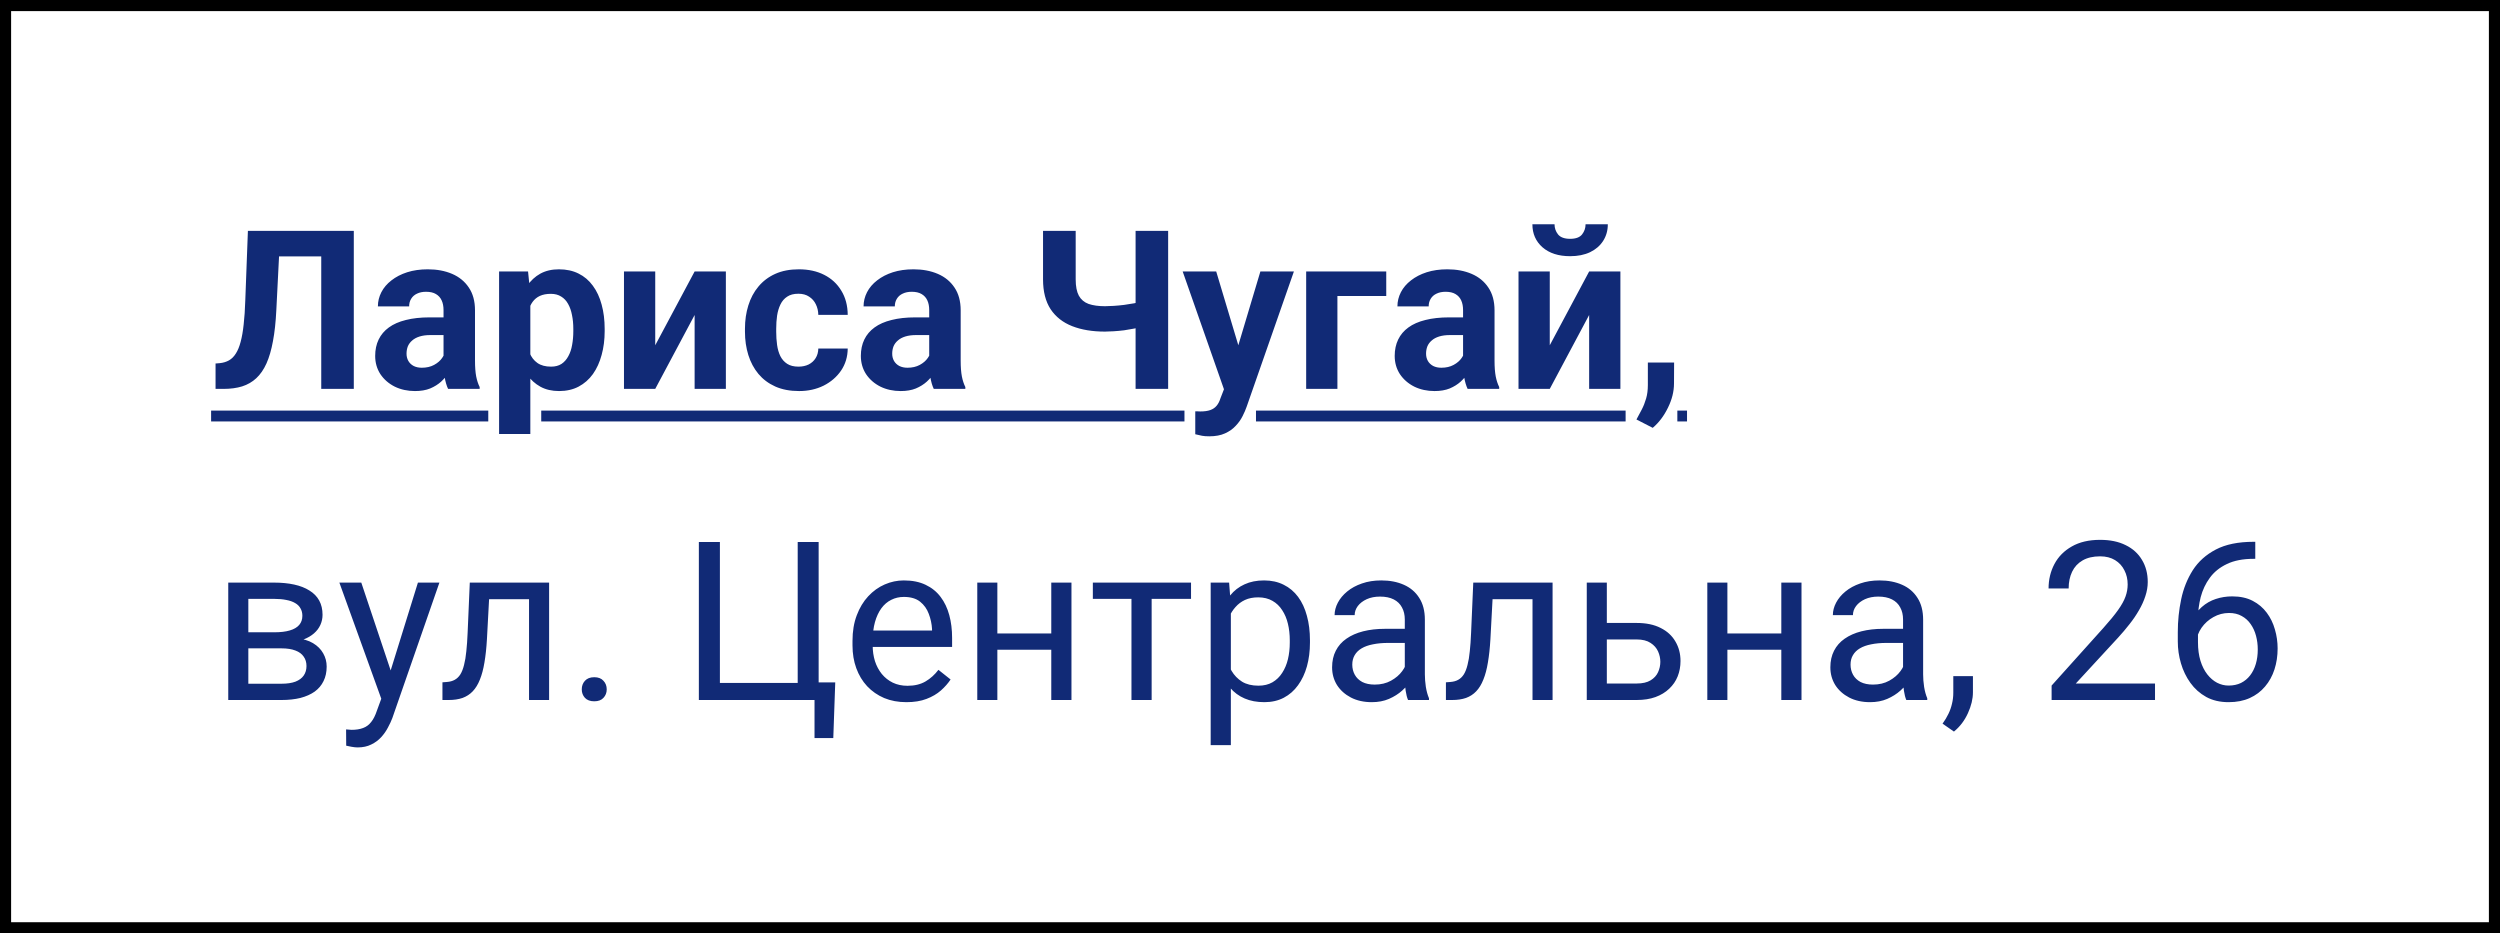 <svg width="225" height="84" viewBox="0 0 225 84" fill="none" xmlns="http://www.w3.org/2000/svg">
<rect x="0" y="0" width="225" height="84" fill="#808080" stroke="none"/>
<rect x="0.5" y="0.5" width="224" height="83" fill="white"/>
<rect x="0.5" y="0.5" width="224" height="83" stroke="black"/>
<path d="M29.752 20.781V23.076H22.682V20.781H29.752ZM31.842 20.781V35H28.912V20.781H31.842ZM22.311 20.781H25.23L24.869 27.92C24.817 28.988 24.716 29.915 24.566 30.703C24.423 31.491 24.228 32.161 23.98 32.715C23.733 33.262 23.427 33.704 23.062 34.043C22.704 34.375 22.281 34.619 21.793 34.775C21.305 34.925 20.748 35 20.123 35H19.4V32.715L19.771 32.685C20.09 32.653 20.37 32.568 20.611 32.432C20.852 32.295 21.057 32.09 21.227 31.816C21.402 31.543 21.546 31.195 21.656 30.771C21.773 30.342 21.865 29.818 21.93 29.199C22.001 28.581 22.05 27.858 22.076 27.031L22.311 20.781ZM39.918 32.617V27.91C39.918 27.572 39.863 27.282 39.752 27.041C39.641 26.794 39.469 26.602 39.234 26.465C39.007 26.328 38.71 26.26 38.346 26.26C38.033 26.26 37.763 26.315 37.535 26.426C37.307 26.53 37.132 26.683 37.008 26.885C36.884 27.08 36.822 27.311 36.822 27.578H34.01C34.01 27.129 34.114 26.703 34.322 26.299C34.531 25.895 34.833 25.54 35.23 25.234C35.628 24.922 36.1 24.678 36.647 24.502C37.2 24.326 37.818 24.238 38.502 24.238C39.322 24.238 40.051 24.375 40.69 24.648C41.328 24.922 41.829 25.332 42.193 25.879C42.565 26.426 42.75 27.109 42.75 27.93V32.451C42.75 33.031 42.786 33.506 42.857 33.877C42.929 34.242 43.033 34.56 43.17 34.834V35H40.328C40.191 34.714 40.087 34.355 40.016 33.926C39.95 33.49 39.918 33.053 39.918 32.617ZM40.289 28.564L40.309 30.156H38.736C38.365 30.156 38.043 30.199 37.77 30.283C37.496 30.368 37.272 30.488 37.096 30.645C36.92 30.794 36.79 30.97 36.705 31.172C36.627 31.374 36.588 31.595 36.588 31.836C36.588 32.077 36.643 32.295 36.754 32.49C36.865 32.679 37.024 32.829 37.232 32.94C37.441 33.044 37.685 33.096 37.965 33.096C38.388 33.096 38.756 33.011 39.068 32.842C39.381 32.672 39.622 32.464 39.791 32.217C39.967 31.969 40.058 31.735 40.065 31.514L40.807 32.705C40.703 32.972 40.559 33.249 40.377 33.535C40.201 33.822 39.977 34.092 39.703 34.346C39.43 34.593 39.101 34.798 38.717 34.961C38.333 35.117 37.877 35.195 37.35 35.195C36.679 35.195 36.07 35.062 35.523 34.795C34.983 34.522 34.553 34.147 34.234 33.672C33.922 33.19 33.766 32.643 33.766 32.031C33.766 31.478 33.87 30.986 34.078 30.557C34.286 30.127 34.592 29.766 34.996 29.473C35.406 29.173 35.917 28.949 36.529 28.799C37.141 28.643 37.851 28.564 38.658 28.564H40.289ZM47.73 26.465V39.062H44.918V24.434H47.525L47.73 26.465ZM54.42 29.6V29.805C54.42 30.573 54.329 31.286 54.147 31.943C53.971 32.601 53.71 33.174 53.365 33.662C53.02 34.144 52.59 34.522 52.076 34.795C51.568 35.062 50.982 35.195 50.318 35.195C49.674 35.195 49.114 35.065 48.639 34.805C48.163 34.544 47.763 34.18 47.438 33.711C47.118 33.236 46.861 32.685 46.666 32.06C46.471 31.436 46.321 30.765 46.217 30.049V29.512C46.321 28.744 46.471 28.04 46.666 27.402C46.861 26.758 47.118 26.201 47.438 25.732C47.763 25.257 48.16 24.889 48.629 24.629C49.104 24.369 49.661 24.238 50.299 24.238C50.969 24.238 51.559 24.365 52.066 24.619C52.581 24.873 53.01 25.238 53.355 25.713C53.707 26.188 53.971 26.755 54.147 27.412C54.329 28.07 54.42 28.799 54.42 29.6ZM51.598 29.805V29.6C51.598 29.15 51.559 28.737 51.48 28.359C51.409 27.975 51.292 27.64 51.129 27.354C50.973 27.067 50.764 26.846 50.504 26.689C50.25 26.527 49.941 26.445 49.576 26.445C49.192 26.445 48.863 26.507 48.59 26.631C48.323 26.755 48.105 26.934 47.935 27.168C47.766 27.402 47.639 27.682 47.555 28.008C47.47 28.333 47.418 28.701 47.398 29.111V30.469C47.431 30.951 47.522 31.384 47.672 31.768C47.822 32.145 48.053 32.445 48.365 32.666C48.678 32.887 49.088 32.998 49.596 32.998C49.967 32.998 50.279 32.917 50.533 32.754C50.787 32.585 50.992 32.353 51.148 32.06C51.311 31.768 51.425 31.429 51.49 31.045C51.562 30.661 51.598 30.247 51.598 29.805ZM58.971 31.074L62.516 24.434H65.328V35H62.516V28.35L58.971 35H56.158V24.434H58.971V31.074ZM71.861 32.998C72.206 32.998 72.512 32.933 72.779 32.803C73.046 32.666 73.255 32.477 73.404 32.236C73.561 31.989 73.642 31.699 73.648 31.367H76.295C76.288 32.109 76.09 32.77 75.699 33.35C75.309 33.922 74.784 34.375 74.127 34.707C73.469 35.033 72.734 35.195 71.92 35.195C71.1 35.195 70.383 35.059 69.772 34.785C69.166 34.512 68.662 34.134 68.258 33.652C67.854 33.164 67.551 32.598 67.35 31.953C67.148 31.302 67.047 30.605 67.047 29.863V29.58C67.047 28.831 67.148 28.135 67.35 27.49C67.551 26.839 67.854 26.273 68.258 25.791C68.662 25.303 69.166 24.922 69.772 24.648C70.377 24.375 71.087 24.238 71.9 24.238C72.766 24.238 73.525 24.404 74.176 24.736C74.833 25.068 75.348 25.544 75.719 26.162C76.096 26.774 76.288 27.5 76.295 28.34H73.648C73.642 27.988 73.567 27.669 73.424 27.383C73.287 27.096 73.085 26.869 72.818 26.699C72.558 26.523 72.236 26.436 71.852 26.436C71.441 26.436 71.106 26.523 70.846 26.699C70.585 26.869 70.383 27.103 70.24 27.402C70.097 27.695 69.996 28.031 69.938 28.408C69.885 28.779 69.859 29.17 69.859 29.58V29.863C69.859 30.273 69.885 30.667 69.938 31.045C69.99 31.422 70.087 31.758 70.231 32.051C70.38 32.344 70.585 32.575 70.846 32.744C71.106 32.913 71.445 32.998 71.861 32.998ZM83.629 32.617V27.91C83.629 27.572 83.574 27.282 83.463 27.041C83.352 26.794 83.18 26.602 82.945 26.465C82.717 26.328 82.421 26.26 82.057 26.26C81.744 26.26 81.474 26.315 81.246 26.426C81.018 26.53 80.842 26.683 80.719 26.885C80.595 27.08 80.533 27.311 80.533 27.578H77.721C77.721 27.129 77.825 26.703 78.033 26.299C78.242 25.895 78.544 25.54 78.941 25.234C79.338 24.922 79.811 24.678 80.357 24.502C80.911 24.326 81.529 24.238 82.213 24.238C83.033 24.238 83.762 24.375 84.4 24.648C85.038 24.922 85.54 25.332 85.904 25.879C86.275 26.426 86.461 27.109 86.461 27.93V32.451C86.461 33.031 86.497 33.506 86.568 33.877C86.64 34.242 86.744 34.56 86.881 34.834V35H84.039C83.902 34.714 83.798 34.355 83.727 33.926C83.662 33.49 83.629 33.053 83.629 32.617ZM84 28.564L84.019 30.156H82.447C82.076 30.156 81.754 30.199 81.481 30.283C81.207 30.368 80.982 30.488 80.807 30.645C80.631 30.794 80.501 30.97 80.416 31.172C80.338 31.374 80.299 31.595 80.299 31.836C80.299 32.077 80.354 32.295 80.465 32.49C80.576 32.679 80.735 32.829 80.943 32.94C81.152 33.044 81.396 33.096 81.676 33.096C82.099 33.096 82.467 33.011 82.779 32.842C83.092 32.672 83.333 32.464 83.502 32.217C83.678 31.969 83.769 31.735 83.775 31.514L84.518 32.705C84.413 32.972 84.27 33.249 84.088 33.535C83.912 33.822 83.688 34.092 83.414 34.346C83.141 34.593 82.812 34.798 82.428 34.961C82.044 35.117 81.588 35.195 81.061 35.195C80.39 35.195 79.781 35.062 79.234 34.795C78.694 34.522 78.264 34.147 77.945 33.672C77.633 33.19 77.477 32.643 77.477 32.031C77.477 31.478 77.581 30.986 77.789 30.557C77.997 30.127 78.303 29.766 78.707 29.473C79.117 29.173 79.628 28.949 80.24 28.799C80.852 28.643 81.562 28.564 82.369 28.564H84ZM93.873 20.781H96.812V25.146C96.812 25.771 96.907 26.26 97.096 26.611C97.291 26.963 97.584 27.21 97.975 27.354C98.372 27.49 98.863 27.559 99.449 27.559C99.671 27.559 99.931 27.549 100.23 27.529C100.536 27.51 100.849 27.48 101.168 27.441C101.487 27.396 101.793 27.347 102.086 27.295C102.379 27.236 102.623 27.171 102.818 27.1V29.385C102.623 29.45 102.379 29.512 102.086 29.57C101.793 29.629 101.487 29.681 101.168 29.727C100.849 29.766 100.536 29.795 100.23 29.814C99.931 29.834 99.671 29.844 99.449 29.844C98.316 29.844 97.333 29.681 96.5 29.355C95.667 29.03 95.019 28.522 94.557 27.832C94.101 27.135 93.873 26.24 93.873 25.146V20.781ZM102.203 20.781H105.133V35H102.203V20.781ZM110.631 33.809L113.434 24.434H116.451L112.203 36.592C112.112 36.859 111.988 37.145 111.832 37.451C111.682 37.757 111.477 38.047 111.217 38.32C110.963 38.6 110.641 38.828 110.25 39.004C109.866 39.18 109.394 39.268 108.834 39.268C108.567 39.268 108.349 39.251 108.18 39.219C108.01 39.186 107.809 39.141 107.574 39.082V37.022C107.646 37.022 107.721 37.022 107.799 37.022C107.877 37.028 107.952 37.031 108.023 37.031C108.395 37.031 108.697 36.989 108.932 36.904C109.166 36.82 109.355 36.69 109.498 36.514C109.641 36.344 109.755 36.123 109.84 35.85L110.631 33.809ZM109.459 24.434L111.754 32.09L112.154 35.068L110.24 35.273L106.441 24.434H109.459ZM124.762 24.434V26.641H120.367V35H117.555V24.434H124.762ZM131.676 32.617V27.91C131.676 27.572 131.62 27.282 131.51 27.041C131.399 26.794 131.227 26.602 130.992 26.465C130.764 26.328 130.468 26.26 130.104 26.26C129.791 26.26 129.521 26.315 129.293 26.426C129.065 26.53 128.889 26.683 128.766 26.885C128.642 27.08 128.58 27.311 128.58 27.578H125.768C125.768 27.129 125.872 26.703 126.08 26.299C126.288 25.895 126.591 25.54 126.988 25.234C127.385 24.922 127.857 24.678 128.404 24.502C128.958 24.326 129.576 24.238 130.26 24.238C131.08 24.238 131.809 24.375 132.447 24.648C133.085 24.922 133.587 25.332 133.951 25.879C134.322 26.426 134.508 27.109 134.508 27.93V32.451C134.508 33.031 134.544 33.506 134.615 33.877C134.687 34.242 134.791 34.56 134.928 34.834V35H132.086C131.949 34.714 131.845 34.355 131.773 33.926C131.708 33.49 131.676 33.053 131.676 32.617ZM132.047 28.564L132.066 30.156H130.494C130.123 30.156 129.801 30.199 129.527 30.283C129.254 30.368 129.029 30.488 128.854 30.645C128.678 30.794 128.548 30.97 128.463 31.172C128.385 31.374 128.346 31.595 128.346 31.836C128.346 32.077 128.401 32.295 128.512 32.49C128.622 32.679 128.782 32.829 128.99 32.94C129.199 33.044 129.443 33.096 129.723 33.096C130.146 33.096 130.514 33.011 130.826 32.842C131.139 32.672 131.38 32.464 131.549 32.217C131.725 31.969 131.816 31.735 131.822 31.514L132.564 32.705C132.46 32.972 132.317 33.249 132.135 33.535C131.959 33.822 131.734 34.092 131.461 34.346C131.188 34.593 130.859 34.798 130.475 34.961C130.09 35.117 129.635 35.195 129.107 35.195C128.437 35.195 127.828 35.062 127.281 34.795C126.741 34.522 126.311 34.147 125.992 33.672C125.68 33.19 125.523 32.643 125.523 32.031C125.523 31.478 125.628 30.986 125.836 30.557C126.044 30.127 126.35 29.766 126.754 29.473C127.164 29.173 127.675 28.949 128.287 28.799C128.899 28.643 129.609 28.564 130.416 28.564H132.047ZM139.479 31.074L143.023 24.434H145.836V35H143.023V28.35L139.479 35H136.666V24.434H139.479V31.074ZM142.701 20.186H144.703C144.703 20.745 144.563 21.244 144.283 21.68C144.01 22.109 143.619 22.448 143.111 22.695C142.604 22.936 142.005 23.057 141.314 23.057C140.266 23.057 139.436 22.79 138.824 22.256C138.219 21.722 137.916 21.032 137.916 20.186H139.908C139.908 20.524 140.012 20.827 140.221 21.094C140.436 21.361 140.8 21.494 141.314 21.494C141.822 21.494 142.18 21.361 142.389 21.094C142.597 20.827 142.701 20.524 142.701 20.186ZM150.67 32.627L150.66 34.512C150.66 35.234 150.478 35.964 150.113 36.699C149.755 37.435 149.299 38.037 148.746 38.506L147.281 37.754C147.444 37.454 147.604 37.155 147.76 36.855C147.916 36.556 148.046 36.227 148.15 35.869C148.255 35.511 148.307 35.104 148.307 34.648V32.627H150.67ZM25.338 58.352H21.871L21.852 56.906H24.684C25.244 56.906 25.709 56.851 26.08 56.74C26.458 56.63 26.741 56.464 26.93 56.242C27.119 56.021 27.213 55.747 27.213 55.422C27.213 55.168 27.158 54.947 27.047 54.758C26.943 54.562 26.783 54.403 26.568 54.279C26.354 54.149 26.087 54.055 25.768 53.996C25.455 53.931 25.087 53.898 24.664 53.898H22.35V63H20.543V52.434H24.664C25.335 52.434 25.937 52.492 26.471 52.609C27.011 52.727 27.47 52.906 27.848 53.147C28.232 53.381 28.525 53.68 28.727 54.045C28.928 54.41 29.029 54.839 29.029 55.334C29.029 55.653 28.964 55.956 28.834 56.242C28.704 56.529 28.512 56.783 28.258 57.004C28.004 57.225 27.691 57.408 27.32 57.551C26.949 57.688 26.523 57.775 26.041 57.815L25.338 58.352ZM25.338 63H21.217L22.115 61.535H25.338C25.839 61.535 26.256 61.473 26.588 61.35C26.92 61.219 27.167 61.037 27.33 60.803C27.499 60.562 27.584 60.275 27.584 59.943C27.584 59.611 27.499 59.328 27.33 59.094C27.167 58.853 26.92 58.671 26.588 58.547C26.256 58.417 25.839 58.352 25.338 58.352H22.594L22.613 56.906H26.041L26.695 57.453C27.275 57.499 27.766 57.642 28.17 57.883C28.574 58.124 28.88 58.43 29.088 58.801C29.296 59.165 29.4 59.562 29.4 59.992C29.4 60.487 29.306 60.923 29.117 61.301C28.935 61.678 28.668 61.994 28.316 62.248C27.965 62.495 27.538 62.684 27.037 62.815C26.536 62.938 25.969 63 25.338 63ZM34.674 61.906L37.613 52.434H39.547L35.309 64.631C35.211 64.891 35.081 65.171 34.918 65.471C34.762 65.777 34.56 66.066 34.312 66.34C34.065 66.613 33.766 66.835 33.414 67.004C33.069 67.18 32.656 67.268 32.174 67.268C32.031 67.268 31.848 67.248 31.627 67.209C31.406 67.17 31.249 67.137 31.158 67.111L31.148 65.647C31.201 65.653 31.282 65.659 31.393 65.666C31.51 65.679 31.591 65.686 31.637 65.686C32.047 65.686 32.395 65.63 32.682 65.519C32.968 65.415 33.209 65.236 33.404 64.982C33.606 64.735 33.779 64.393 33.922 63.957L34.674 61.906ZM32.516 52.434L35.26 60.637L35.728 62.541L34.43 63.205L30.543 52.434H32.516ZM47.828 52.434V53.928H42.721V52.434H47.828ZM49.42 52.434V63H47.613V52.434H49.42ZM42.281 52.434H44.098L43.824 57.531C43.779 58.319 43.704 59.016 43.6 59.621C43.502 60.22 43.365 60.734 43.19 61.164C43.02 61.594 42.805 61.945 42.545 62.219C42.291 62.486 41.985 62.684 41.627 62.815C41.269 62.938 40.855 63 40.387 63H39.82V61.408L40.211 61.379C40.491 61.359 40.728 61.294 40.924 61.184C41.126 61.073 41.295 60.91 41.432 60.695C41.568 60.474 41.679 60.191 41.764 59.846C41.855 59.501 41.923 59.09 41.969 58.615C42.021 58.14 42.06 57.587 42.086 56.955L42.281 52.434ZM52.359 62.043C52.359 61.737 52.454 61.48 52.643 61.272C52.838 61.057 53.118 60.949 53.482 60.949C53.847 60.949 54.124 61.057 54.312 61.272C54.508 61.48 54.605 61.737 54.605 62.043C54.605 62.342 54.508 62.596 54.312 62.805C54.124 63.013 53.847 63.117 53.482 63.117C53.118 63.117 52.838 63.013 52.643 62.805C52.454 62.596 52.359 62.342 52.359 62.043ZM75.172 61.418L74.996 66.428H73.307V63H71.91V61.418H75.172ZM62.897 63V48.781H64.791V61.467H71.793V48.781H73.678V63H62.897ZM81.578 63.195C80.842 63.195 80.175 63.072 79.576 62.824C78.984 62.57 78.473 62.215 78.043 61.76C77.62 61.304 77.294 60.764 77.066 60.139C76.838 59.514 76.725 58.83 76.725 58.088V57.678C76.725 56.818 76.852 56.053 77.106 55.383C77.359 54.706 77.704 54.133 78.141 53.664C78.577 53.195 79.072 52.84 79.625 52.6C80.178 52.359 80.751 52.238 81.344 52.238C82.099 52.238 82.75 52.368 83.297 52.629C83.85 52.889 84.303 53.254 84.654 53.723C85.006 54.185 85.266 54.732 85.436 55.363C85.605 55.988 85.689 56.672 85.689 57.414V58.225H77.799V56.75H83.883V56.613C83.857 56.145 83.759 55.689 83.59 55.246C83.427 54.803 83.167 54.439 82.809 54.152C82.451 53.866 81.962 53.723 81.344 53.723C80.934 53.723 80.556 53.81 80.211 53.986C79.866 54.156 79.57 54.41 79.322 54.748C79.075 55.087 78.883 55.5 78.746 55.988C78.609 56.477 78.541 57.04 78.541 57.678V58.088C78.541 58.589 78.609 59.061 78.746 59.504C78.889 59.94 79.094 60.324 79.361 60.656C79.635 60.988 79.963 61.249 80.348 61.438C80.738 61.626 81.181 61.721 81.676 61.721C82.314 61.721 82.854 61.59 83.297 61.33C83.74 61.07 84.127 60.721 84.459 60.285L85.553 61.154C85.325 61.499 85.035 61.828 84.684 62.141C84.332 62.453 83.899 62.707 83.385 62.902C82.877 63.098 82.275 63.195 81.578 63.195ZM94.967 57.014V58.478H89.381V57.014H94.967ZM89.762 52.434V63H87.955V52.434H89.762ZM96.432 52.434V63H94.615V52.434H96.432ZM103.648 52.434V63H101.832V52.434H103.648ZM107.193 52.434V53.898H98.356V52.434H107.193ZM110.777 54.465V67.062H108.961V52.434H110.621L110.777 54.465ZM117.896 57.629V57.834C117.896 58.602 117.805 59.315 117.623 59.973C117.441 60.624 117.174 61.19 116.822 61.672C116.477 62.154 116.051 62.528 115.543 62.795C115.035 63.062 114.452 63.195 113.795 63.195C113.124 63.195 112.532 63.085 112.018 62.863C111.503 62.642 111.067 62.32 110.709 61.897C110.351 61.473 110.064 60.965 109.85 60.373C109.641 59.781 109.498 59.113 109.42 58.371V57.277C109.498 56.496 109.645 55.796 109.859 55.178C110.074 54.559 110.357 54.032 110.709 53.596C111.067 53.153 111.5 52.818 112.008 52.59C112.516 52.355 113.102 52.238 113.766 52.238C114.43 52.238 115.019 52.368 115.533 52.629C116.048 52.883 116.48 53.247 116.832 53.723C117.184 54.198 117.447 54.768 117.623 55.432C117.805 56.089 117.896 56.822 117.896 57.629ZM116.08 57.834V57.629C116.08 57.102 116.025 56.607 115.914 56.145C115.803 55.676 115.631 55.266 115.396 54.914C115.169 54.556 114.876 54.276 114.518 54.074C114.16 53.866 113.733 53.762 113.238 53.762C112.783 53.762 112.385 53.84 112.047 53.996C111.715 54.152 111.432 54.364 111.197 54.631C110.963 54.891 110.771 55.191 110.621 55.529C110.478 55.861 110.37 56.206 110.299 56.565V59.094C110.429 59.55 110.611 59.979 110.846 60.383C111.08 60.78 111.393 61.102 111.783 61.35C112.174 61.59 112.665 61.711 113.258 61.711C113.746 61.711 114.166 61.61 114.518 61.408C114.876 61.2 115.169 60.917 115.396 60.559C115.631 60.2 115.803 59.79 115.914 59.328C116.025 58.859 116.08 58.361 116.08 57.834ZM126.432 61.193V55.754C126.432 55.337 126.347 54.976 126.178 54.67C126.015 54.357 125.768 54.117 125.436 53.947C125.104 53.778 124.693 53.693 124.205 53.693C123.749 53.693 123.349 53.772 123.004 53.928C122.665 54.084 122.398 54.289 122.203 54.543C122.014 54.797 121.92 55.07 121.92 55.363H120.113C120.113 54.986 120.211 54.611 120.406 54.24C120.602 53.869 120.882 53.534 121.246 53.234C121.617 52.928 122.06 52.688 122.574 52.512C123.095 52.329 123.674 52.238 124.312 52.238C125.081 52.238 125.758 52.368 126.344 52.629C126.936 52.889 127.398 53.283 127.73 53.81C128.069 54.331 128.238 54.986 128.238 55.773V60.695C128.238 61.047 128.268 61.421 128.326 61.818C128.391 62.215 128.486 62.557 128.609 62.844V63H126.725C126.633 62.792 126.562 62.515 126.51 62.17C126.458 61.818 126.432 61.493 126.432 61.193ZM126.744 56.594L126.764 57.863H124.938C124.423 57.863 123.964 57.906 123.561 57.99C123.157 58.068 122.818 58.189 122.545 58.352C122.271 58.514 122.063 58.719 121.92 58.967C121.777 59.208 121.705 59.491 121.705 59.816C121.705 60.148 121.78 60.451 121.93 60.725C122.079 60.998 122.304 61.216 122.604 61.379C122.91 61.535 123.284 61.613 123.727 61.613C124.28 61.613 124.768 61.496 125.191 61.262C125.615 61.027 125.95 60.741 126.197 60.402C126.451 60.064 126.588 59.735 126.607 59.416L127.379 60.285C127.333 60.559 127.21 60.861 127.008 61.193C126.806 61.525 126.536 61.844 126.197 62.15C125.865 62.45 125.468 62.7 125.006 62.902C124.55 63.098 124.036 63.195 123.463 63.195C122.747 63.195 122.118 63.055 121.578 62.775C121.044 62.495 120.628 62.121 120.328 61.652C120.035 61.177 119.889 60.647 119.889 60.06C119.889 59.494 119.999 58.996 120.221 58.566C120.442 58.13 120.761 57.769 121.178 57.482C121.594 57.19 122.096 56.968 122.682 56.818C123.268 56.669 123.922 56.594 124.645 56.594H126.744ZM138.141 52.434V53.928H133.033V52.434H138.141ZM139.732 52.434V63H137.926V52.434H139.732ZM132.594 52.434H134.41L134.137 57.531C134.091 58.319 134.016 59.016 133.912 59.621C133.814 60.22 133.678 60.734 133.502 61.164C133.333 61.594 133.118 61.945 132.857 62.219C132.604 62.486 132.298 62.684 131.939 62.815C131.581 62.938 131.168 63 130.699 63H130.133V61.408L130.523 61.379C130.803 61.359 131.041 61.294 131.236 61.184C131.438 61.073 131.607 60.91 131.744 60.695C131.881 60.474 131.992 60.191 132.076 59.846C132.167 59.501 132.236 59.09 132.281 58.615C132.333 58.14 132.372 57.587 132.398 56.955L132.594 52.434ZM144.127 56.066H147.301C148.154 56.066 148.873 56.216 149.459 56.516C150.045 56.809 150.488 57.215 150.787 57.736C151.093 58.251 151.246 58.837 151.246 59.494C151.246 59.982 151.161 60.441 150.992 60.871C150.823 61.294 150.569 61.665 150.23 61.984C149.898 62.303 149.485 62.554 148.99 62.736C148.502 62.912 147.939 63 147.301 63H142.809V52.434H144.615V61.516H147.301C147.822 61.516 148.238 61.421 148.551 61.232C148.863 61.044 149.088 60.8 149.225 60.5C149.361 60.2 149.43 59.888 149.43 59.562C149.43 59.243 149.361 58.931 149.225 58.625C149.088 58.319 148.863 58.065 148.551 57.863C148.238 57.655 147.822 57.551 147.301 57.551H144.127V56.066ZM160.67 57.014V58.478H155.084V57.014H160.67ZM155.465 52.434V63H153.658V52.434H155.465ZM162.135 52.434V63H160.318V52.434H162.135ZM171.275 61.193V55.754C171.275 55.337 171.191 54.976 171.021 54.67C170.859 54.357 170.611 54.117 170.279 53.947C169.947 53.778 169.537 53.693 169.049 53.693C168.593 53.693 168.193 53.772 167.848 53.928C167.509 54.084 167.242 54.289 167.047 54.543C166.858 54.797 166.764 55.07 166.764 55.363H164.957C164.957 54.986 165.055 54.611 165.25 54.24C165.445 53.869 165.725 53.534 166.09 53.234C166.461 52.928 166.904 52.688 167.418 52.512C167.939 52.329 168.518 52.238 169.156 52.238C169.924 52.238 170.602 52.368 171.188 52.629C171.78 52.889 172.242 53.283 172.574 53.81C172.913 54.331 173.082 54.986 173.082 55.773V60.695C173.082 61.047 173.111 61.421 173.17 61.818C173.235 62.215 173.329 62.557 173.453 62.844V63H171.568C171.477 62.792 171.406 62.515 171.354 62.17C171.301 61.818 171.275 61.493 171.275 61.193ZM171.588 56.594L171.607 57.863H169.781C169.267 57.863 168.808 57.906 168.404 57.99C168.001 58.068 167.662 58.189 167.389 58.352C167.115 58.514 166.907 58.719 166.764 58.967C166.62 59.208 166.549 59.491 166.549 59.816C166.549 60.148 166.624 60.451 166.773 60.725C166.923 60.998 167.148 61.216 167.447 61.379C167.753 61.535 168.128 61.613 168.57 61.613C169.124 61.613 169.612 61.496 170.035 61.262C170.458 61.027 170.794 60.741 171.041 60.402C171.295 60.064 171.432 59.735 171.451 59.416L172.223 60.285C172.177 60.559 172.053 60.861 171.852 61.193C171.65 61.525 171.38 61.844 171.041 62.15C170.709 62.45 170.312 62.7 169.85 62.902C169.394 63.098 168.88 63.195 168.307 63.195C167.59 63.195 166.962 63.055 166.422 62.775C165.888 62.495 165.471 62.121 165.172 61.652C164.879 61.177 164.732 60.647 164.732 60.06C164.732 59.494 164.843 58.996 165.064 58.566C165.286 58.13 165.605 57.769 166.021 57.482C166.438 57.19 166.939 56.968 167.525 56.818C168.111 56.669 168.766 56.594 169.488 56.594H171.588ZM177.564 60.852V62.307C177.564 62.899 177.415 63.524 177.115 64.182C176.816 64.846 176.396 65.399 175.855 65.842L174.83 65.129C175.038 64.842 175.214 64.549 175.357 64.25C175.501 63.957 175.608 63.651 175.68 63.332C175.758 63.02 175.797 62.688 175.797 62.336V60.852H177.564ZM193.951 61.516V63H184.645V61.701L189.303 56.516C189.876 55.878 190.318 55.337 190.631 54.895C190.95 54.445 191.171 54.045 191.295 53.693C191.425 53.335 191.49 52.971 191.49 52.6C191.49 52.131 191.393 51.708 191.197 51.33C191.008 50.946 190.729 50.64 190.357 50.412C189.986 50.184 189.537 50.07 189.01 50.07C188.378 50.07 187.851 50.194 187.428 50.441C187.011 50.682 186.699 51.021 186.49 51.457C186.282 51.893 186.178 52.395 186.178 52.961H184.371C184.371 52.16 184.547 51.428 184.898 50.764C185.25 50.1 185.771 49.572 186.461 49.182C187.151 48.785 188.001 48.586 189.01 48.586C189.908 48.586 190.676 48.745 191.314 49.065C191.952 49.377 192.441 49.82 192.779 50.393C193.124 50.959 193.297 51.623 193.297 52.385C193.297 52.801 193.225 53.225 193.082 53.654C192.945 54.078 192.753 54.501 192.506 54.924C192.265 55.347 191.982 55.764 191.656 56.174C191.337 56.584 190.995 56.988 190.631 57.385L186.822 61.516H193.951ZM202.818 48.762H202.975V50.295H202.818C201.861 50.295 201.061 50.451 200.416 50.764C199.771 51.07 199.26 51.483 198.883 52.004C198.505 52.518 198.232 53.098 198.062 53.742C197.9 54.387 197.818 55.041 197.818 55.705V57.795C197.818 58.426 197.893 58.986 198.043 59.475C198.193 59.956 198.398 60.363 198.658 60.695C198.919 61.027 199.212 61.278 199.537 61.447C199.869 61.617 200.214 61.701 200.572 61.701C200.989 61.701 201.36 61.623 201.686 61.467C202.011 61.304 202.285 61.079 202.506 60.793C202.734 60.5 202.906 60.155 203.023 59.758C203.141 59.361 203.199 58.925 203.199 58.449C203.199 58.026 203.147 57.619 203.043 57.228C202.939 56.831 202.779 56.48 202.564 56.174C202.35 55.861 202.079 55.617 201.754 55.441C201.435 55.259 201.054 55.168 200.611 55.168C200.11 55.168 199.641 55.292 199.205 55.539C198.775 55.78 198.421 56.099 198.141 56.496C197.867 56.887 197.711 57.313 197.672 57.775L196.715 57.766C196.806 57.036 196.975 56.415 197.223 55.9C197.477 55.38 197.789 54.956 198.16 54.631C198.538 54.299 198.958 54.058 199.42 53.908C199.889 53.752 200.383 53.674 200.904 53.674C201.614 53.674 202.226 53.807 202.74 54.074C203.255 54.341 203.678 54.699 204.01 55.148C204.342 55.591 204.586 56.092 204.742 56.652C204.905 57.206 204.986 57.775 204.986 58.361C204.986 59.032 204.892 59.66 204.703 60.246C204.514 60.832 204.231 61.346 203.854 61.789C203.482 62.232 203.023 62.577 202.477 62.824C201.93 63.072 201.295 63.195 200.572 63.195C199.804 63.195 199.133 63.039 198.561 62.727C197.988 62.408 197.512 61.984 197.135 61.457C196.757 60.93 196.474 60.344 196.285 59.699C196.096 59.055 196.002 58.4 196.002 57.736V56.887C196.002 55.884 196.103 54.901 196.305 53.938C196.507 52.974 196.855 52.102 197.35 51.32C197.851 50.539 198.544 49.917 199.43 49.455C200.315 48.993 201.445 48.762 202.818 48.762Z" fill="#112A76"/>
<path d="M19 36.953H43.945V37.93H19V36.953ZM48.711 36.953H106.602V37.93H48.711V36.953ZM113.039 36.953H146.305V37.93H113.039V36.953ZM150.961 36.953H151.832V37.93H150.961V36.953Z" fill="#112A76"/>
</svg>
